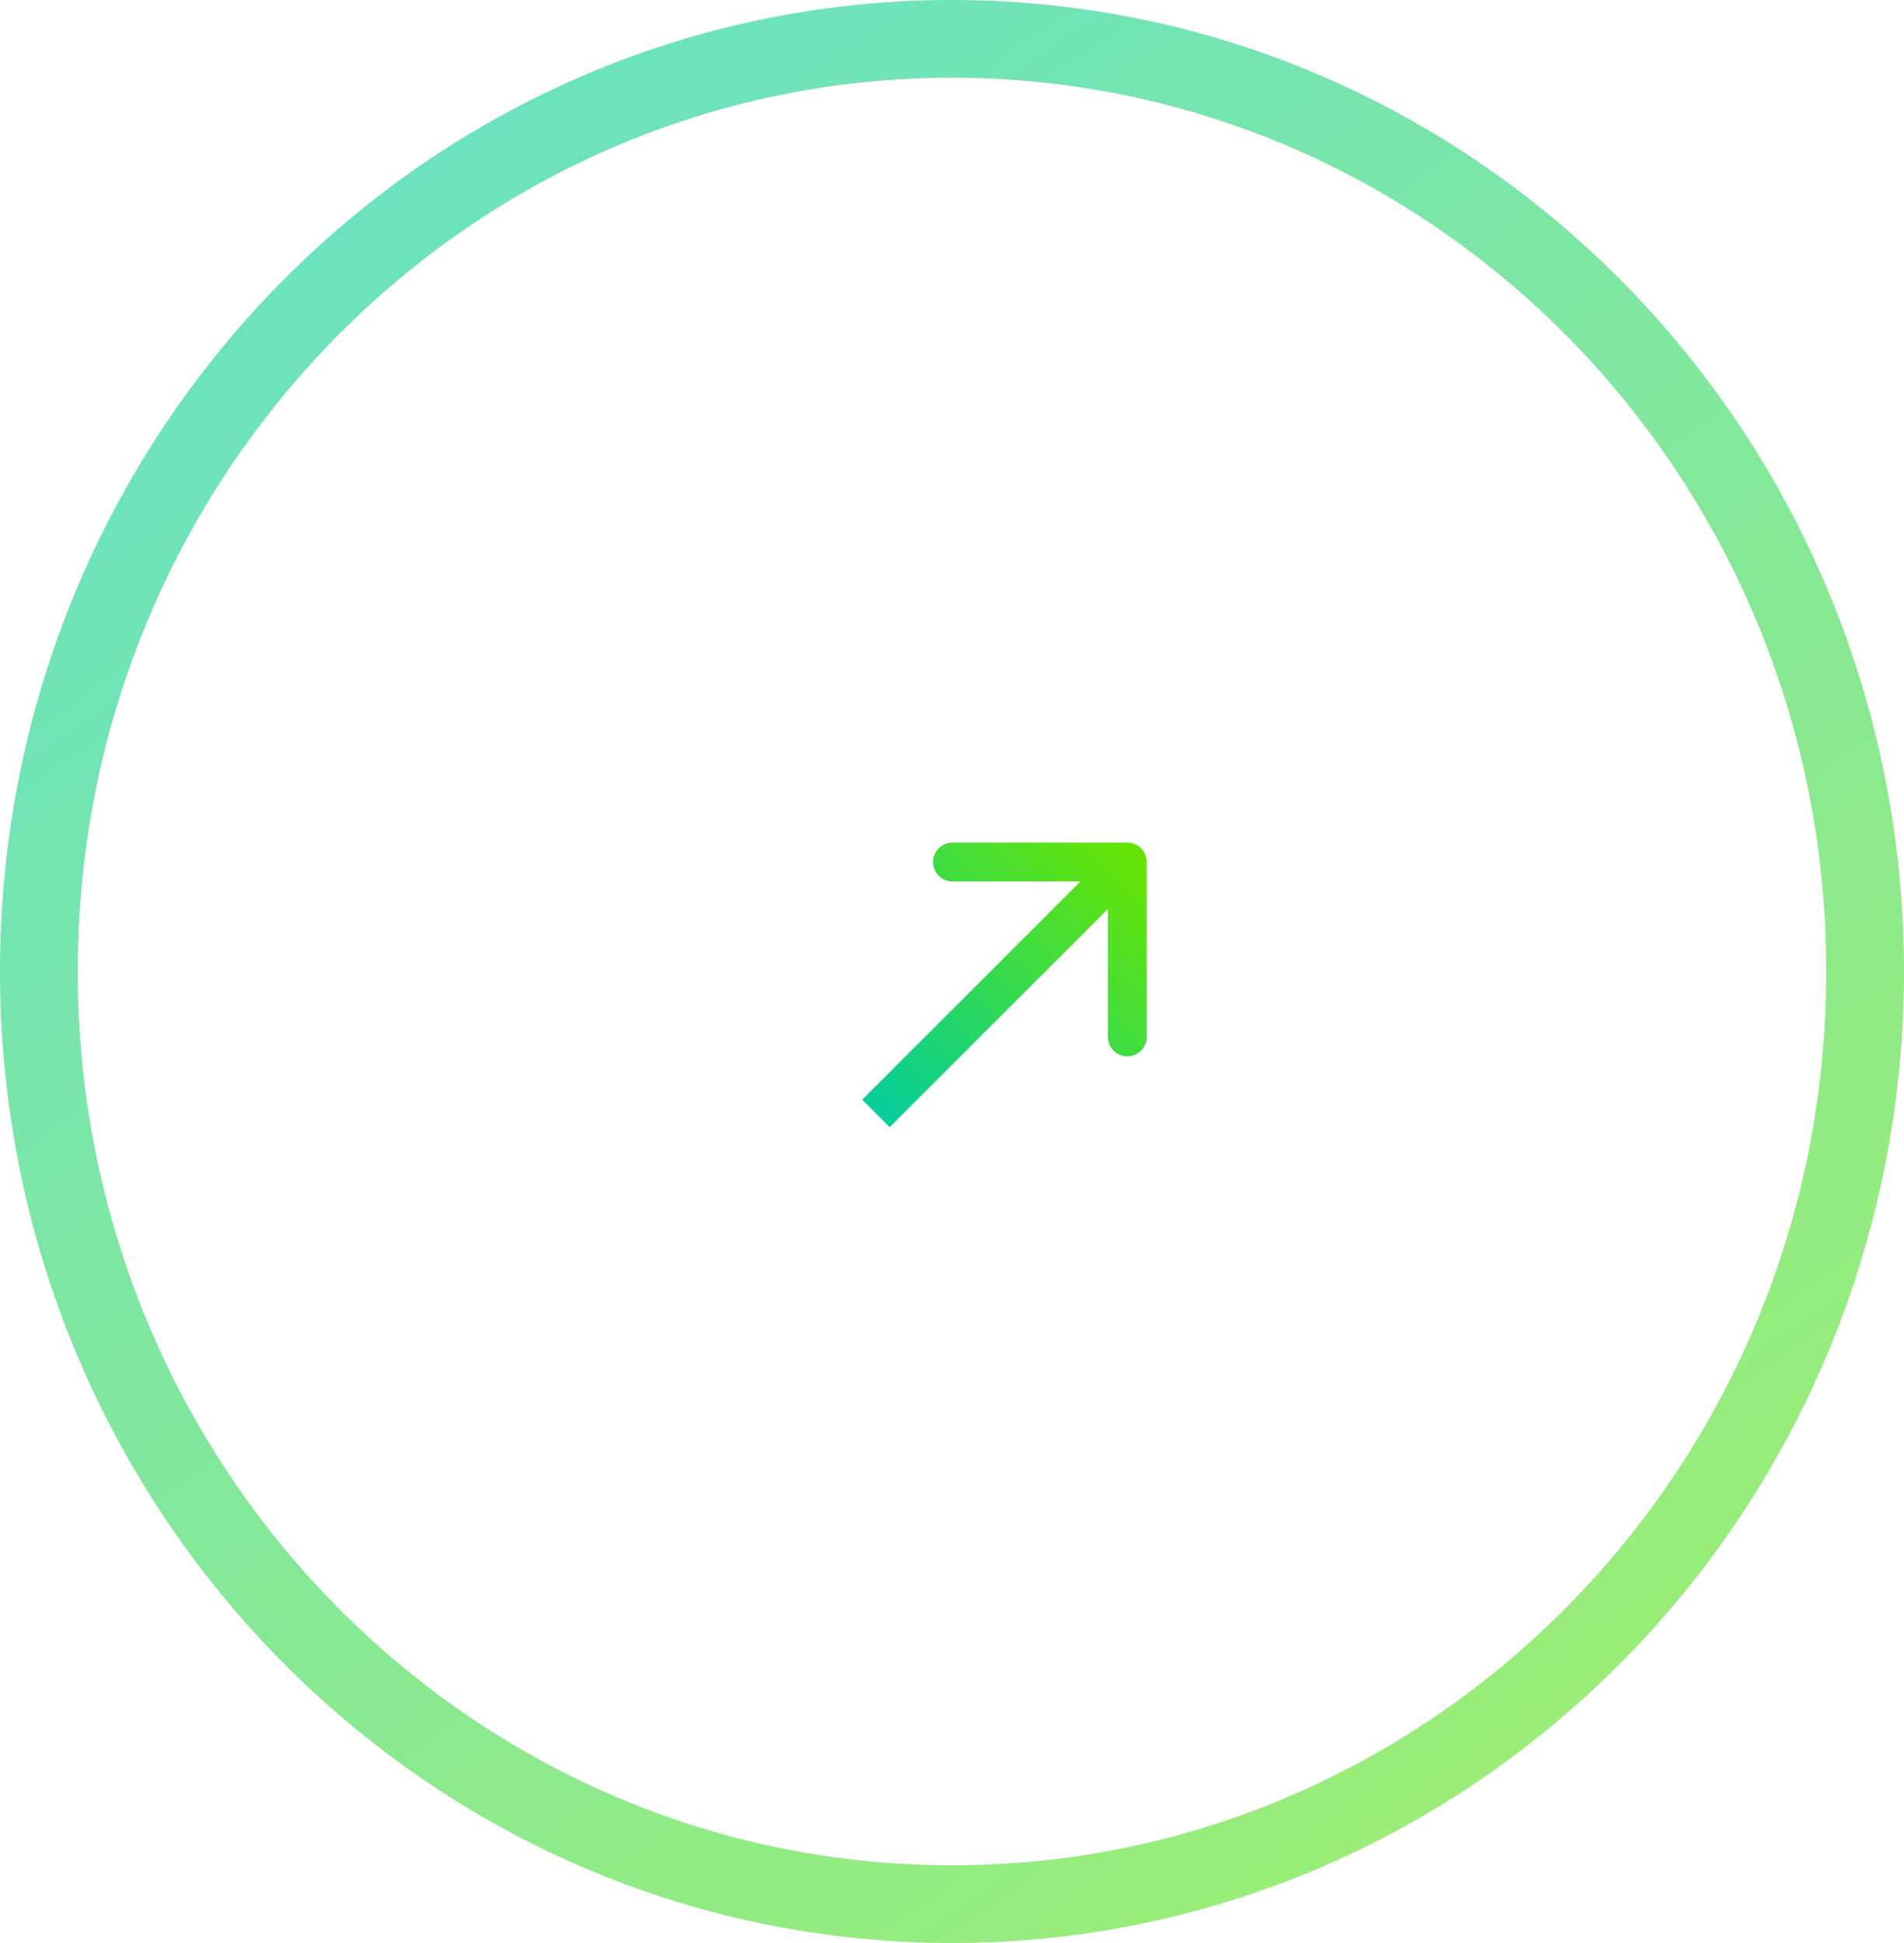 <?xml version="1.0" encoding="UTF-8"?> <svg xmlns="http://www.w3.org/2000/svg" width="49" height="50" viewBox="0 0 49 50" fill="none"> <path d="M48 25C48 38.274 37.46 49 24.5 49C11.54 49 1 38.274 1 25C1 11.726 11.54 1 24.5 1C37.46 1 48 11.726 48 25Z" stroke="url(#paint0_linear_884_12)" stroke-opacity="0.6" stroke-width="2"></path> <path d="M29.512 22.183C29.512 21.907 29.288 21.683 29.012 21.683L24.512 21.683C24.236 21.683 24.012 21.907 24.012 22.183C24.012 22.459 24.236 22.683 24.512 22.683L28.512 22.683L28.512 26.683C28.512 26.959 28.736 27.183 29.012 27.183C29.288 27.183 29.512 26.959 29.512 26.683L29.512 22.183ZM22.896 29.006L29.366 22.537L28.659 21.83L22.189 28.299L22.896 29.006Z" fill="url(#paint1_linear_884_12)"></path> <defs> <linearGradient id="paint0_linear_884_12" x1="6.5" y1="3" x2="42" y2="54" gradientUnits="userSpaceOnUse"> <stop stop-color="#04CE9B"></stop> <stop offset="1" stop-color="#64E408"></stop> </linearGradient> <linearGradient id="paint1_linear_884_12" x1="22.896" y1="29.006" x2="29.366" y2="22.537" gradientUnits="userSpaceOnUse"> <stop stop-color="#04CE9B"></stop> <stop offset="1" stop-color="#64E408"></stop> </linearGradient> </defs> </svg> 